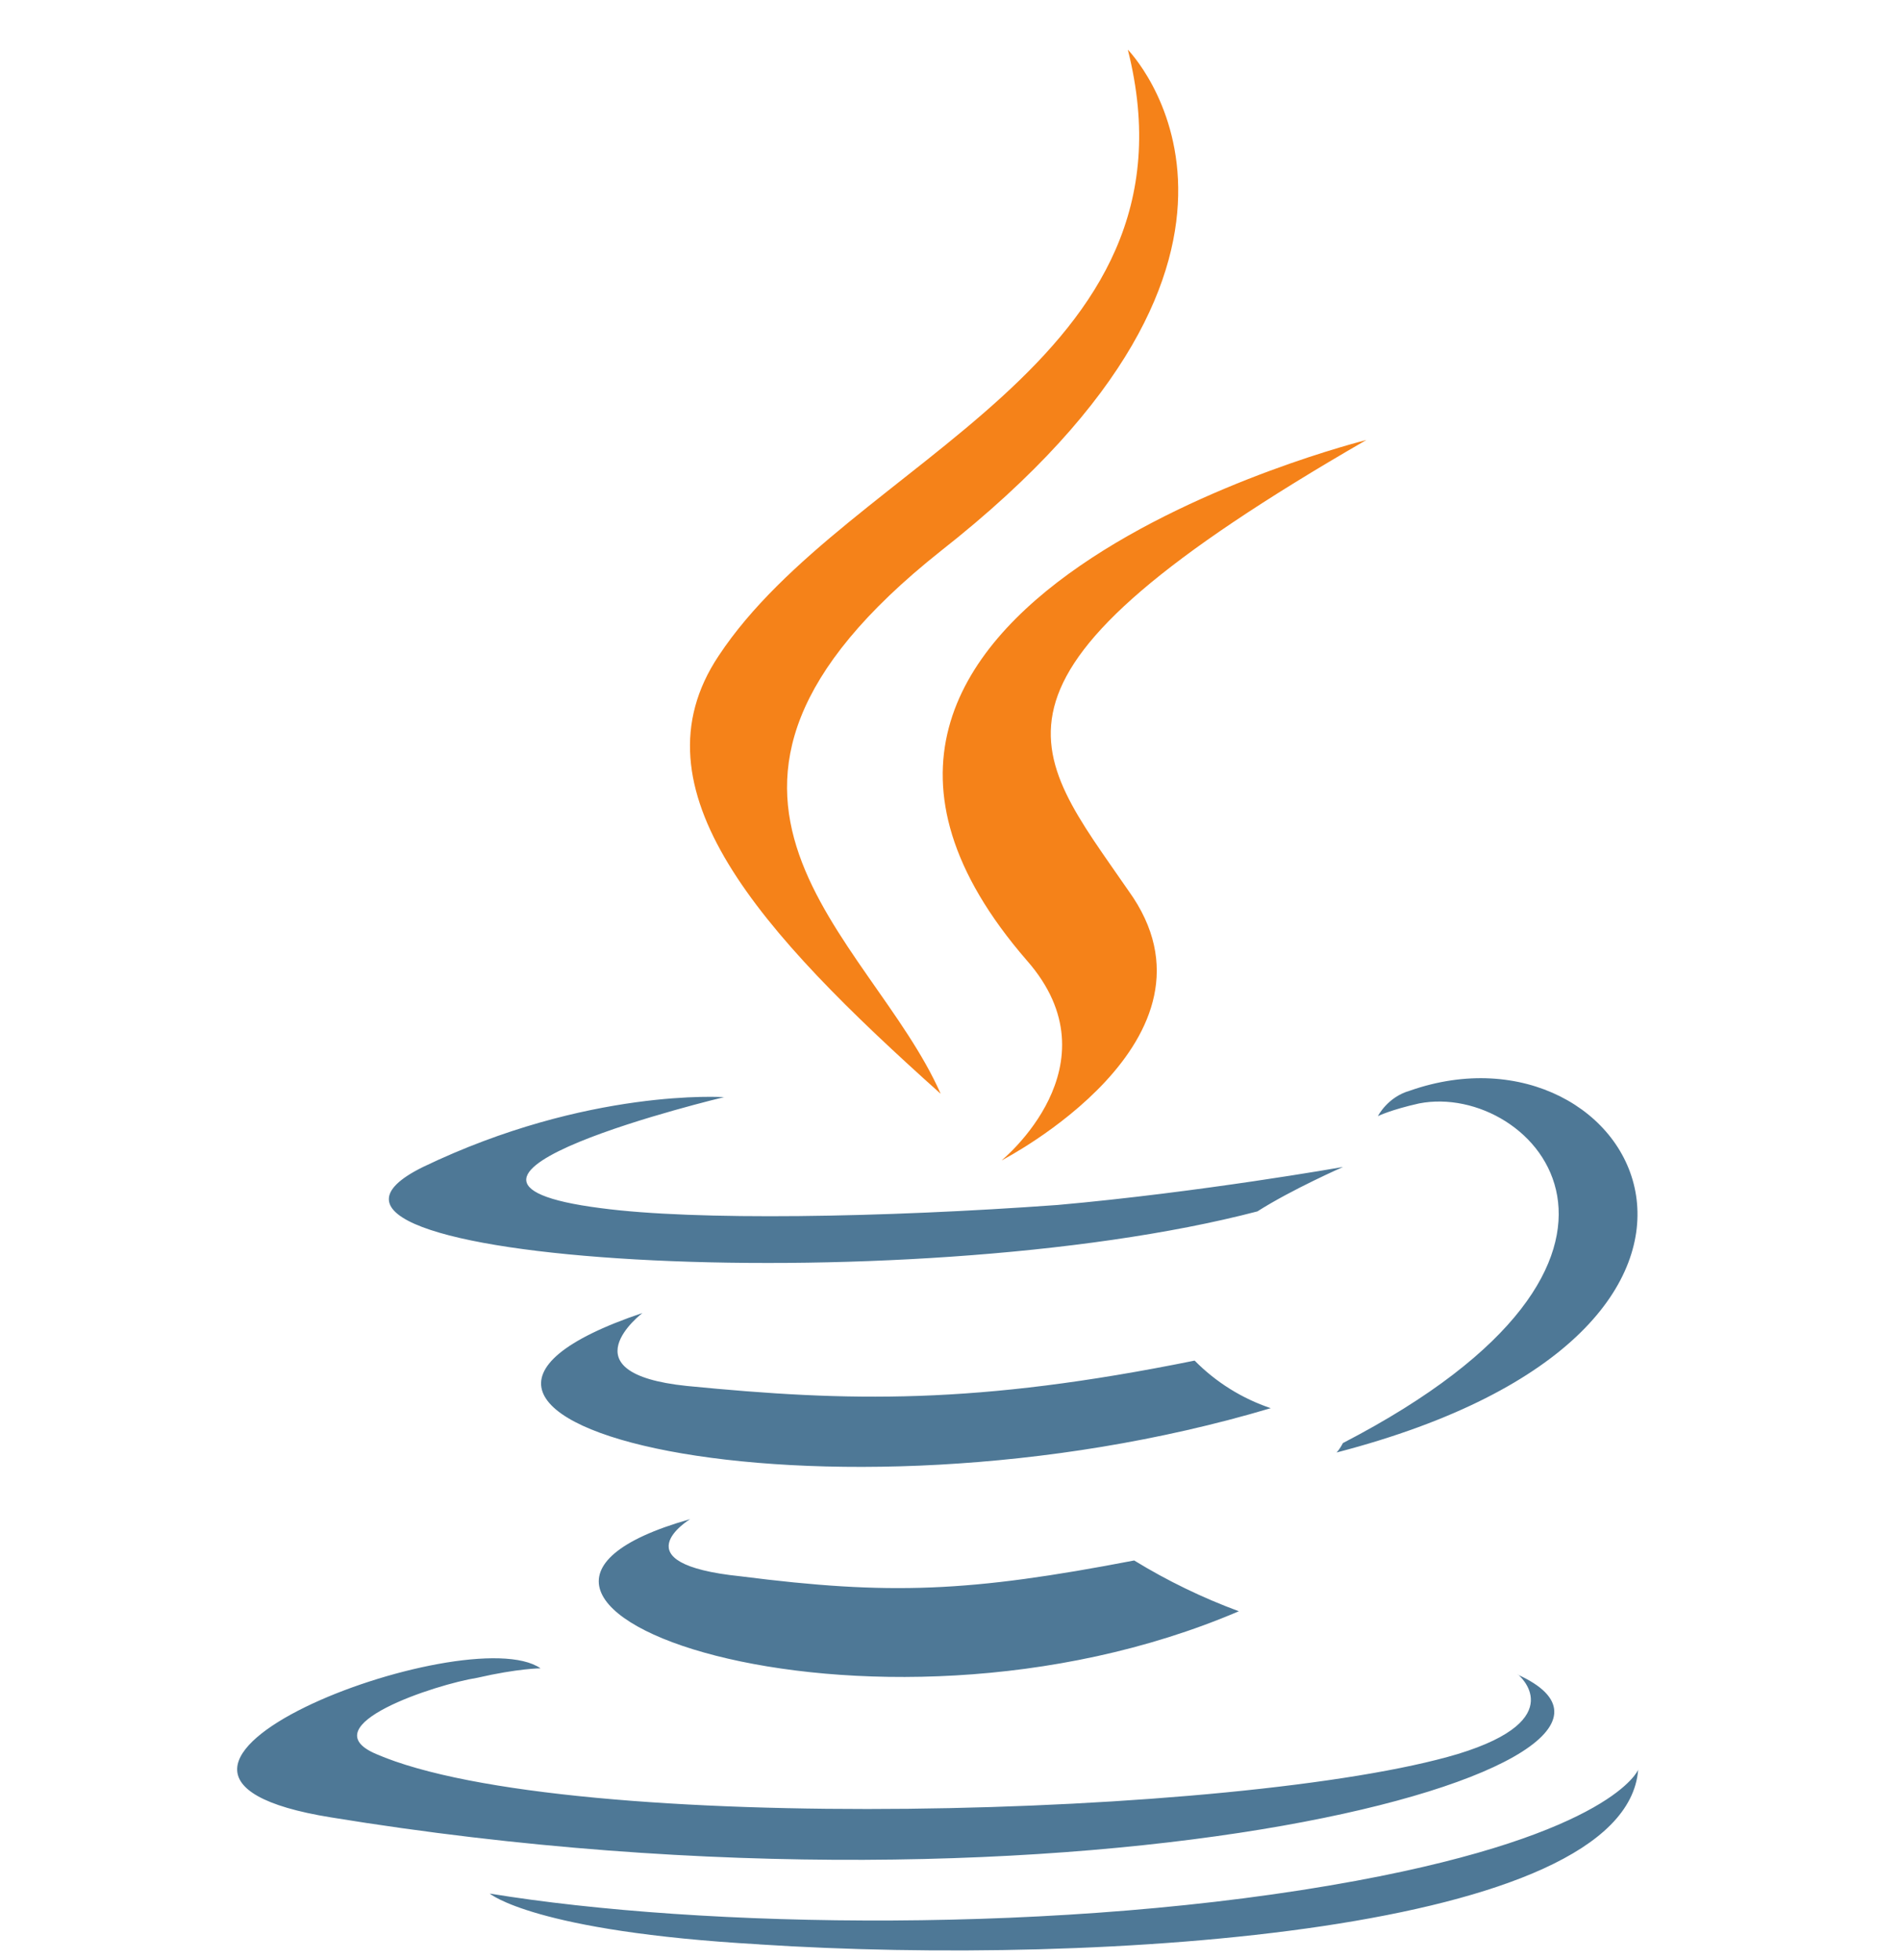 <svg width="32" height="33" viewBox="0 0 32 33" fill="none" xmlns="http://www.w3.org/2000/svg">
<g clip-path="url(#clip0_802_7748)">
<path d="M11.622 25.577C11.622 25.577 10.392 26.325 12.477 26.539C14.987 26.859 16.324 26.806 19.102 26.272C19.66 26.614 20.251 26.9 20.865 27.127C14.615 29.799 6.705 26.967 11.621 25.577H11.622ZM10.822 22.104C10.822 22.104 9.486 23.119 11.57 23.334C14.295 23.601 16.432 23.654 20.12 22.907C20.479 23.271 20.918 23.545 21.402 23.708C13.868 25.952 5.426 23.922 10.822 22.105V22.104ZM25.569 28.194C25.569 28.194 26.477 28.942 24.554 29.53C20.974 30.6 9.54 30.92 6.334 29.53C5.212 29.05 7.349 28.355 8.034 28.248C8.729 28.088 9.104 28.088 9.104 28.088C7.874 27.233 0.929 29.851 5.578 30.598C18.348 32.682 28.874 29.69 25.561 28.194H25.569ZM12.2 18.47C12.2 18.47 6.376 19.86 10.116 20.34C11.719 20.554 14.871 20.5 17.81 20.287C20.214 20.073 22.62 19.647 22.62 19.647C22.62 19.647 21.765 20.021 21.177 20.395C15.247 21.945 3.865 21.25 7.125 19.647C9.903 18.311 12.201 18.472 12.201 18.472L12.2 18.47ZM22.62 24.294C28.604 21.194 25.826 18.204 23.902 18.577C23.422 18.684 23.207 18.791 23.207 18.791C23.207 18.791 23.367 18.471 23.741 18.364C27.535 17.028 30.527 22.371 22.511 24.454C22.511 24.454 22.564 24.401 22.618 24.294H22.62ZM12.79 32.736C18.56 33.11 27.377 32.522 27.59 29.796C27.59 29.796 27.163 30.866 22.835 31.666C17.919 32.574 11.828 32.466 8.248 31.88C8.248 31.88 8.996 32.52 12.79 32.735V32.736Z" fill="#4E7896"/>
<path d="M18.995 0.836C18.995 0.836 22.308 4.202 15.843 9.278C10.66 13.392 14.668 15.743 15.843 18.415C12.797 15.69 10.607 13.285 12.103 11.042C14.293 7.728 20.331 6.135 18.995 0.836ZM17.295 16.171C18.845 17.934 16.868 19.537 16.868 19.537C16.868 19.537 20.822 17.507 19.005 14.995C17.349 12.591 16.065 11.415 23.012 7.408C23.012 7.408 12.059 10.133 17.295 16.171V16.171Z" fill="#F58219"/>
</g>
<defs>
<clipPath id="clip0_802_7748">
<rect width="32" height="32" fill="white" transform="translate(0 0.836)"/>
</clipPath>
</defs>
</svg>
